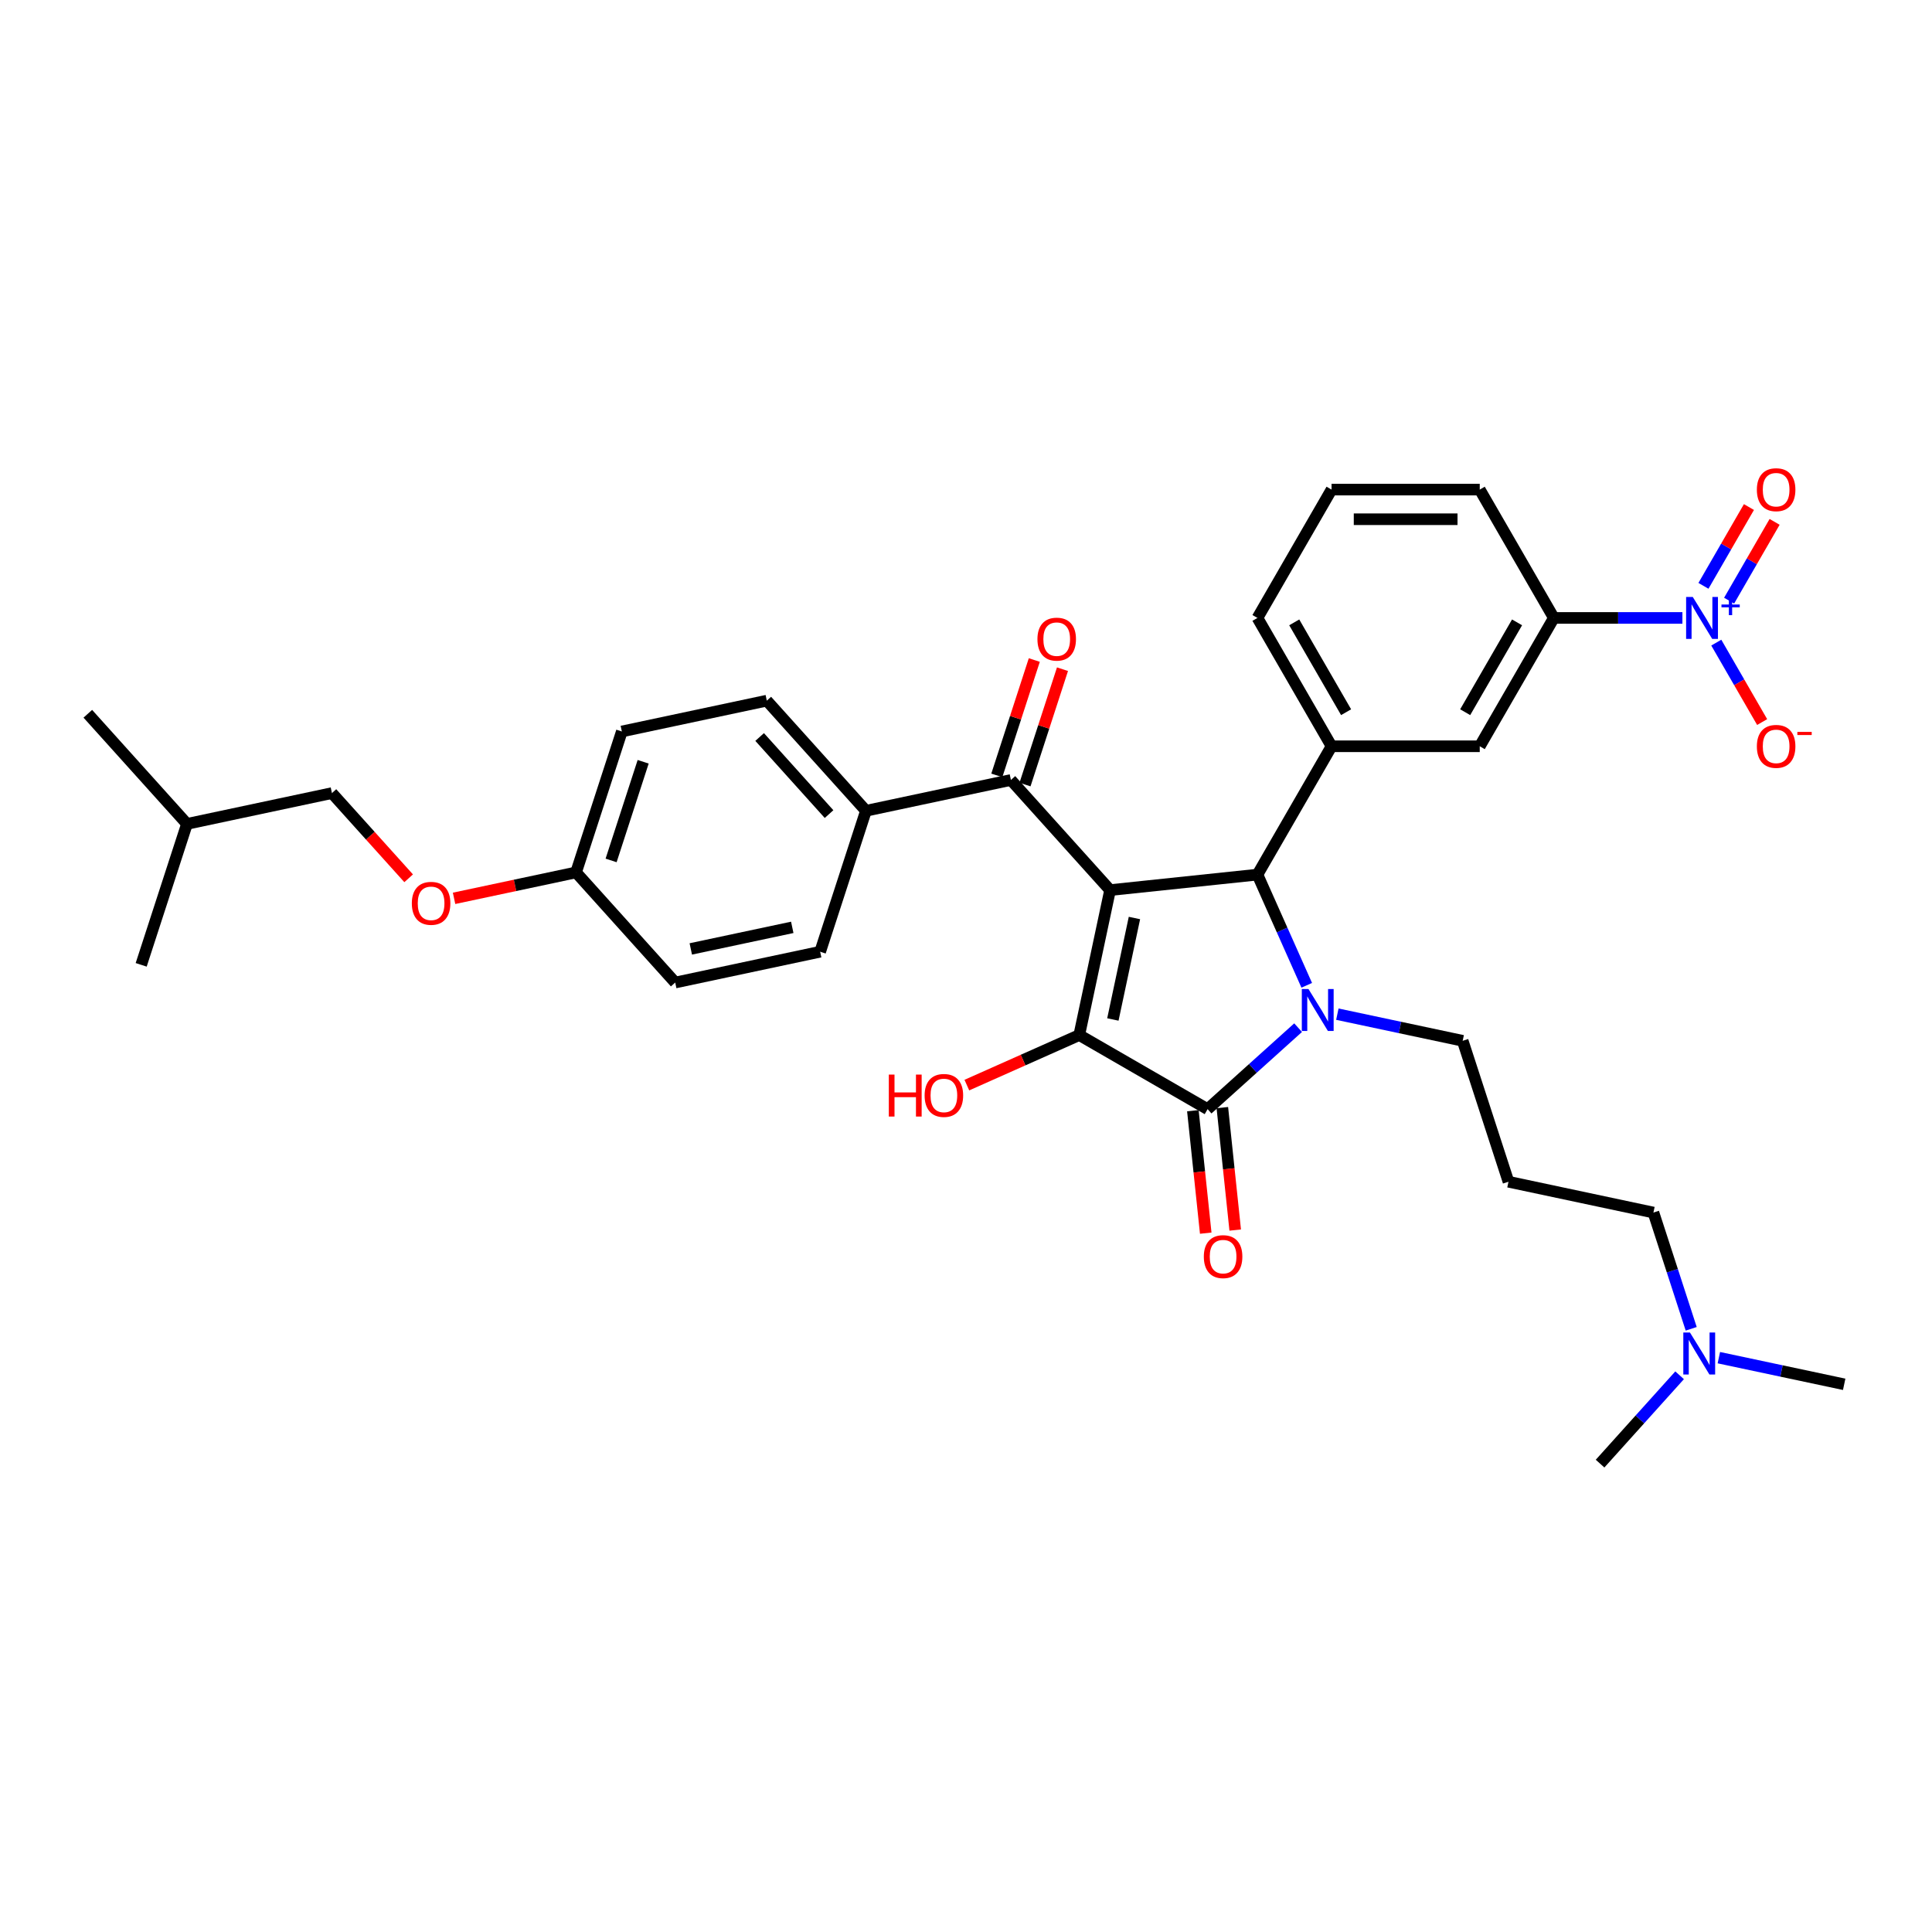 <?xml version='1.0' encoding='iso-8859-1'?>
<svg version='1.1' baseProfile='full'
              xmlns='http://www.w3.org/2000/svg'
                      xmlns:rdkit='http://www.rdkit.org/xml'
                      xmlns:xlink='http://www.w3.org/1999/xlink'
                  xml:space='preserve'
width='1000px' height='1000px' viewBox='0 0 1000 1000'>
<!-- END OF HEADER -->
<rect style='opacity:1.0;fill:#FFFFFF;stroke:none' width='1000' height='1000' x='0' y='0'> </rect>
<path class='bond-1' d='M 574.572,460.716 L 558.624,535.744' style='fill:none;fill-rule:evenodd;stroke:#000000;stroke-width:6px;stroke-linecap:butt;stroke-linejoin:miter;stroke-opacity:1' />
<path class='bond-1' d='M 587.185,475.16 L 576.022,527.68' style='fill:none;fill-rule:evenodd;stroke:#000000;stroke-width:6px;stroke-linecap:butt;stroke-linejoin:miter;stroke-opacity:1' />
<path class='bond-3' d='M 574.572,460.716 L 650.856,452.698' style='fill:none;fill-rule:evenodd;stroke:#000000;stroke-width:6px;stroke-linecap:butt;stroke-linejoin:miter;stroke-opacity:1' />
<path class='bond-5' d='M 574.572,460.716 L 523.247,403.714' style='fill:none;fill-rule:evenodd;stroke:#000000;stroke-width:6px;stroke-linecap:butt;stroke-linejoin:miter;stroke-opacity:1' />
<path class='bond-0' d='M 676.365,509.992 L 663.611,481.345' style='fill:none;fill-rule:evenodd;stroke:#0000FF;stroke-width:6px;stroke-linecap:butt;stroke-linejoin:miter;stroke-opacity:1' />
<path class='bond-0' d='M 663.611,481.345 L 650.856,452.698' style='fill:none;fill-rule:evenodd;stroke:#000000;stroke-width:6px;stroke-linecap:butt;stroke-linejoin:miter;stroke-opacity:1' />
<path class='bond-15' d='M 692.21,524.93 L 724.647,531.824' style='fill:none;fill-rule:evenodd;stroke:#0000FF;stroke-width:6px;stroke-linecap:butt;stroke-linejoin:miter;stroke-opacity:1' />
<path class='bond-15' d='M 724.647,531.824 L 757.083,538.719' style='fill:none;fill-rule:evenodd;stroke:#000000;stroke-width:6px;stroke-linecap:butt;stroke-linejoin:miter;stroke-opacity:1' />
<path class='bond-34' d='M 671.899,531.915 L 648.476,553.006' style='fill:none;fill-rule:evenodd;stroke:#0000FF;stroke-width:6px;stroke-linecap:butt;stroke-linejoin:miter;stroke-opacity:1' />
<path class='bond-34' d='M 648.476,553.006 L 625.052,574.097' style='fill:none;fill-rule:evenodd;stroke:#000000;stroke-width:6px;stroke-linecap:butt;stroke-linejoin:miter;stroke-opacity:1' />
<path class='bond-2' d='M 558.624,535.744 L 625.052,574.097' style='fill:none;fill-rule:evenodd;stroke:#000000;stroke-width:6px;stroke-linecap:butt;stroke-linejoin:miter;stroke-opacity:1' />
<path class='bond-14' d='M 558.624,535.744 L 529.532,548.697' style='fill:none;fill-rule:evenodd;stroke:#000000;stroke-width:6px;stroke-linecap:butt;stroke-linejoin:miter;stroke-opacity:1' />
<path class='bond-14' d='M 529.532,548.697 L 500.44,561.649' style='fill:none;fill-rule:evenodd;stroke:#FF0000;stroke-width:6px;stroke-linecap:butt;stroke-linejoin:miter;stroke-opacity:1' />
<path class='bond-10' d='M 617.424,574.898 L 620.755,606.59' style='fill:none;fill-rule:evenodd;stroke:#000000;stroke-width:6px;stroke-linecap:butt;stroke-linejoin:miter;stroke-opacity:1' />
<path class='bond-10' d='M 620.755,606.59 L 624.085,638.281' style='fill:none;fill-rule:evenodd;stroke:#FF0000;stroke-width:6px;stroke-linecap:butt;stroke-linejoin:miter;stroke-opacity:1' />
<path class='bond-10' d='M 632.681,573.295 L 636.011,604.986' style='fill:none;fill-rule:evenodd;stroke:#000000;stroke-width:6px;stroke-linecap:butt;stroke-linejoin:miter;stroke-opacity:1' />
<path class='bond-10' d='M 636.011,604.986 L 639.342,636.677' style='fill:none;fill-rule:evenodd;stroke:#FF0000;stroke-width:6px;stroke-linecap:butt;stroke-linejoin:miter;stroke-opacity:1' />
<path class='bond-6' d='M 650.856,452.698 L 689.208,386.27' style='fill:none;fill-rule:evenodd;stroke:#000000;stroke-width:6px;stroke-linecap:butt;stroke-linejoin:miter;stroke-opacity:1' />
<path class='bond-4' d='M 870.814,319.842 L 837.539,319.842' style='fill:none;fill-rule:evenodd;stroke:#0000FF;stroke-width:6px;stroke-linecap:butt;stroke-linejoin:miter;stroke-opacity:1' />
<path class='bond-4' d='M 837.539,319.842 L 804.265,319.842' style='fill:none;fill-rule:evenodd;stroke:#000000;stroke-width:6px;stroke-linecap:butt;stroke-linejoin:miter;stroke-opacity:1' />
<path class='bond-9' d='M 888.347,332.621 L 900.217,353.179' style='fill:none;fill-rule:evenodd;stroke:#0000FF;stroke-width:6px;stroke-linecap:butt;stroke-linejoin:miter;stroke-opacity:1' />
<path class='bond-9' d='M 900.217,353.179 L 912.086,373.737' style='fill:none;fill-rule:evenodd;stroke:#FF0000;stroke-width:6px;stroke-linecap:butt;stroke-linejoin:miter;stroke-opacity:1' />
<path class='bond-12' d='M 894.99,310.898 L 906.762,290.509' style='fill:none;fill-rule:evenodd;stroke:#0000FF;stroke-width:6px;stroke-linecap:butt;stroke-linejoin:miter;stroke-opacity:1' />
<path class='bond-12' d='M 906.762,290.509 L 918.534,270.12' style='fill:none;fill-rule:evenodd;stroke:#FF0000;stroke-width:6px;stroke-linecap:butt;stroke-linejoin:miter;stroke-opacity:1' />
<path class='bond-12' d='M 881.705,303.228 L 893.476,282.839' style='fill:none;fill-rule:evenodd;stroke:#0000FF;stroke-width:6px;stroke-linecap:butt;stroke-linejoin:miter;stroke-opacity:1' />
<path class='bond-12' d='M 893.476,282.839 L 905.248,262.449' style='fill:none;fill-rule:evenodd;stroke:#FF0000;stroke-width:6px;stroke-linecap:butt;stroke-linejoin:miter;stroke-opacity:1' />
<path class='bond-11' d='M 523.247,403.714 L 448.218,419.661' style='fill:none;fill-rule:evenodd;stroke:#000000;stroke-width:6px;stroke-linecap:butt;stroke-linejoin:miter;stroke-opacity:1' />
<path class='bond-13' d='M 530.542,406.084 L 540.242,376.228' style='fill:none;fill-rule:evenodd;stroke:#000000;stroke-width:6px;stroke-linecap:butt;stroke-linejoin:miter;stroke-opacity:1' />
<path class='bond-13' d='M 540.242,376.228 L 549.943,346.373' style='fill:none;fill-rule:evenodd;stroke:#FF0000;stroke-width:6px;stroke-linecap:butt;stroke-linejoin:miter;stroke-opacity:1' />
<path class='bond-13' d='M 515.952,401.343 L 525.652,371.488' style='fill:none;fill-rule:evenodd;stroke:#000000;stroke-width:6px;stroke-linecap:butt;stroke-linejoin:miter;stroke-opacity:1' />
<path class='bond-13' d='M 525.652,371.488 L 535.353,341.632' style='fill:none;fill-rule:evenodd;stroke:#FF0000;stroke-width:6px;stroke-linecap:butt;stroke-linejoin:miter;stroke-opacity:1' />
<path class='bond-8' d='M 689.208,386.27 L 765.913,386.27' style='fill:none;fill-rule:evenodd;stroke:#000000;stroke-width:6px;stroke-linecap:butt;stroke-linejoin:miter;stroke-opacity:1' />
<path class='bond-24' d='M 689.208,386.27 L 650.856,319.842' style='fill:none;fill-rule:evenodd;stroke:#000000;stroke-width:6px;stroke-linecap:butt;stroke-linejoin:miter;stroke-opacity:1' />
<path class='bond-24' d='M 696.741,368.636 L 669.895,322.136' style='fill:none;fill-rule:evenodd;stroke:#000000;stroke-width:6px;stroke-linecap:butt;stroke-linejoin:miter;stroke-opacity:1' />
<path class='bond-7' d='M 804.265,319.842 L 765.913,386.27' style='fill:none;fill-rule:evenodd;stroke:#000000;stroke-width:6px;stroke-linecap:butt;stroke-linejoin:miter;stroke-opacity:1' />
<path class='bond-7' d='M 785.227,322.136 L 758.38,368.636' style='fill:none;fill-rule:evenodd;stroke:#000000;stroke-width:6px;stroke-linecap:butt;stroke-linejoin:miter;stroke-opacity:1' />
<path class='bond-36' d='M 804.265,319.842 L 765.913,253.414' style='fill:none;fill-rule:evenodd;stroke:#000000;stroke-width:6px;stroke-linecap:butt;stroke-linejoin:miter;stroke-opacity:1' />
<path class='bond-16' d='M 448.218,419.661 L 396.893,362.659' style='fill:none;fill-rule:evenodd;stroke:#000000;stroke-width:6px;stroke-linecap:butt;stroke-linejoin:miter;stroke-opacity:1' />
<path class='bond-16' d='M 429.119,421.376 L 393.191,381.474' style='fill:none;fill-rule:evenodd;stroke:#000000;stroke-width:6px;stroke-linecap:butt;stroke-linejoin:miter;stroke-opacity:1' />
<path class='bond-17' d='M 448.218,419.661 L 424.515,492.612' style='fill:none;fill-rule:evenodd;stroke:#000000;stroke-width:6px;stroke-linecap:butt;stroke-linejoin:miter;stroke-opacity:1' />
<path class='bond-19' d='M 757.083,538.719 L 780.786,611.669' style='fill:none;fill-rule:evenodd;stroke:#000000;stroke-width:6px;stroke-linecap:butt;stroke-linejoin:miter;stroke-opacity:1' />
<path class='bond-23' d='M 396.893,362.659 L 321.865,378.607' style='fill:none;fill-rule:evenodd;stroke:#000000;stroke-width:6px;stroke-linecap:butt;stroke-linejoin:miter;stroke-opacity:1' />
<path class='bond-22' d='M 424.515,492.612 L 349.487,508.559' style='fill:none;fill-rule:evenodd;stroke:#000000;stroke-width:6px;stroke-linecap:butt;stroke-linejoin:miter;stroke-opacity:1' />
<path class='bond-22' d='M 410.072,479.998 L 357.552,491.162' style='fill:none;fill-rule:evenodd;stroke:#000000;stroke-width:6px;stroke-linecap:butt;stroke-linejoin:miter;stroke-opacity:1' />
<path class='bond-18' d='M 235.023,464.977 L 266.592,458.267' style='fill:none;fill-rule:evenodd;stroke:#FF0000;stroke-width:6px;stroke-linecap:butt;stroke-linejoin:miter;stroke-opacity:1' />
<path class='bond-18' d='M 266.592,458.267 L 298.162,451.557' style='fill:none;fill-rule:evenodd;stroke:#000000;stroke-width:6px;stroke-linecap:butt;stroke-linejoin:miter;stroke-opacity:1' />
<path class='bond-25' d='M 211.517,454.603 L 191.662,432.552' style='fill:none;fill-rule:evenodd;stroke:#FF0000;stroke-width:6px;stroke-linecap:butt;stroke-linejoin:miter;stroke-opacity:1' />
<path class='bond-25' d='M 191.662,432.552 L 171.808,410.502' style='fill:none;fill-rule:evenodd;stroke:#000000;stroke-width:6px;stroke-linecap:butt;stroke-linejoin:miter;stroke-opacity:1' />
<path class='bond-27' d='M 780.786,611.669 L 855.814,627.617' style='fill:none;fill-rule:evenodd;stroke:#000000;stroke-width:6px;stroke-linecap:butt;stroke-linejoin:miter;stroke-opacity:1' />
<path class='bond-20' d='M 298.162,451.557 L 349.487,508.559' style='fill:none;fill-rule:evenodd;stroke:#000000;stroke-width:6px;stroke-linecap:butt;stroke-linejoin:miter;stroke-opacity:1' />
<path class='bond-35' d='M 298.162,451.557 L 321.865,378.607' style='fill:none;fill-rule:evenodd;stroke:#000000;stroke-width:6px;stroke-linecap:butt;stroke-linejoin:miter;stroke-opacity:1' />
<path class='bond-35' d='M 316.307,445.355 L 332.899,394.29' style='fill:none;fill-rule:evenodd;stroke:#000000;stroke-width:6px;stroke-linecap:butt;stroke-linejoin:miter;stroke-opacity:1' />
<path class='bond-21' d='M 875.365,687.788 L 865.59,657.703' style='fill:none;fill-rule:evenodd;stroke:#0000FF;stroke-width:6px;stroke-linecap:butt;stroke-linejoin:miter;stroke-opacity:1' />
<path class='bond-21' d='M 865.59,657.703 L 855.814,627.617' style='fill:none;fill-rule:evenodd;stroke:#000000;stroke-width:6px;stroke-linecap:butt;stroke-linejoin:miter;stroke-opacity:1' />
<path class='bond-30' d='M 889.673,702.726 L 922.109,709.621' style='fill:none;fill-rule:evenodd;stroke:#0000FF;stroke-width:6px;stroke-linecap:butt;stroke-linejoin:miter;stroke-opacity:1' />
<path class='bond-30' d='M 922.109,709.621 L 954.545,716.515' style='fill:none;fill-rule:evenodd;stroke:#000000;stroke-width:6px;stroke-linecap:butt;stroke-linejoin:miter;stroke-opacity:1' />
<path class='bond-31' d='M 869.362,711.846 L 848.777,734.708' style='fill:none;fill-rule:evenodd;stroke:#0000FF;stroke-width:6px;stroke-linecap:butt;stroke-linejoin:miter;stroke-opacity:1' />
<path class='bond-31' d='M 848.777,734.708 L 828.192,757.57' style='fill:none;fill-rule:evenodd;stroke:#000000;stroke-width:6px;stroke-linecap:butt;stroke-linejoin:miter;stroke-opacity:1' />
<path class='bond-28' d='M 650.856,319.842 L 689.208,253.414' style='fill:none;fill-rule:evenodd;stroke:#000000;stroke-width:6px;stroke-linecap:butt;stroke-linejoin:miter;stroke-opacity:1' />
<path class='bond-29' d='M 171.808,410.502 L 96.78,426.45' style='fill:none;fill-rule:evenodd;stroke:#000000;stroke-width:6px;stroke-linecap:butt;stroke-linejoin:miter;stroke-opacity:1' />
<path class='bond-26' d='M 765.913,253.414 L 689.208,253.414' style='fill:none;fill-rule:evenodd;stroke:#000000;stroke-width:6px;stroke-linecap:butt;stroke-linejoin:miter;stroke-opacity:1' />
<path class='bond-26' d='M 754.407,268.755 L 700.714,268.755' style='fill:none;fill-rule:evenodd;stroke:#000000;stroke-width:6px;stroke-linecap:butt;stroke-linejoin:miter;stroke-opacity:1' />
<path class='bond-32' d='M 96.78,426.45 L 45.455,369.447' style='fill:none;fill-rule:evenodd;stroke:#000000;stroke-width:6px;stroke-linecap:butt;stroke-linejoin:miter;stroke-opacity:1' />
<path class='bond-33' d='M 96.78,426.45 L 73.077,499.4' style='fill:none;fill-rule:evenodd;stroke:#000000;stroke-width:6px;stroke-linecap:butt;stroke-linejoin:miter;stroke-opacity:1' />
<path  class='atom-1' d='M 677.253 511.91
L 684.371 523.416
Q 685.077 524.551, 686.212 526.606
Q 687.347 528.662, 687.409 528.785
L 687.409 511.91
L 690.293 511.91
L 690.293 533.633
L 687.317 533.633
L 679.677 521.053
Q 678.787 519.58, 677.836 517.893
Q 676.915 516.205, 676.639 515.684
L 676.639 533.633
L 673.817 533.633
L 673.817 511.91
L 677.253 511.91
' fill='#0000FF'/>
<path  class='atom-5' d='M 876.168 308.981
L 883.286 320.487
Q 883.992 321.622, 885.127 323.677
Q 886.262 325.733, 886.323 325.856
L 886.323 308.981
L 889.208 308.981
L 889.208 330.704
L 886.231 330.704
L 878.592 318.124
Q 877.702 316.651, 876.751 314.964
Q 875.83 313.276, 875.554 312.755
L 875.554 330.704
L 872.731 330.704
L 872.731 308.981
L 876.168 308.981
' fill='#0000FF'/>
<path  class='atom-5' d='M 891.03 312.896
L 894.857 312.896
L 894.857 308.867
L 896.558 308.867
L 896.558 312.896
L 900.487 312.896
L 900.487 314.354
L 896.558 314.354
L 896.558 318.404
L 894.857 318.404
L 894.857 314.354
L 891.03 314.354
L 891.03 312.896
' fill='#0000FF'/>
<path  class='atom-10' d='M 909.35 386.332
Q 909.35 381.116, 911.927 378.201
Q 914.505 375.286, 919.322 375.286
Q 924.139 375.286, 926.716 378.201
Q 929.293 381.116, 929.293 386.332
Q 929.293 391.609, 926.685 394.616
Q 924.077 397.592, 919.322 397.592
Q 914.535 397.592, 911.927 394.616
Q 909.35 391.64, 909.35 386.332
M 919.322 395.137
Q 922.635 395.137, 924.415 392.928
Q 926.225 390.688, 926.225 386.332
Q 926.225 382.067, 924.415 379.919
Q 922.635 377.741, 919.322 377.741
Q 916.008 377.741, 914.198 379.888
Q 912.418 382.036, 912.418 386.332
Q 912.418 390.719, 914.198 392.928
Q 916.008 395.137, 919.322 395.137
' fill='#FF0000'/>
<path  class='atom-10' d='M 930.306 378.832
L 937.738 378.832
L 937.738 380.452
L 930.306 380.452
L 930.306 378.832
' fill='#FF0000'/>
<path  class='atom-11' d='M 623.098 650.442
Q 623.098 645.226, 625.676 642.312
Q 628.253 639.397, 633.07 639.397
Q 637.887 639.397, 640.464 642.312
Q 643.041 645.226, 643.041 650.442
Q 643.041 655.719, 640.434 658.726
Q 637.826 661.702, 633.07 661.702
Q 628.284 661.702, 625.676 658.726
Q 623.098 655.75, 623.098 650.442
M 633.07 659.248
Q 636.384 659.248, 638.163 657.039
Q 639.973 654.799, 639.973 650.442
Q 639.973 646.177, 638.163 644.03
Q 636.384 641.851, 633.07 641.851
Q 629.756 641.851, 627.946 643.999
Q 626.167 646.147, 626.167 650.442
Q 626.167 654.83, 627.946 657.039
Q 629.756 659.248, 633.07 659.248
' fill='#FF0000'/>
<path  class='atom-13' d='M 909.35 253.476
Q 909.35 248.26, 911.927 245.345
Q 914.505 242.43, 919.322 242.43
Q 924.139 242.43, 926.716 245.345
Q 929.293 248.26, 929.293 253.476
Q 929.293 258.753, 926.685 261.76
Q 924.077 264.736, 919.322 264.736
Q 914.535 264.736, 911.927 261.76
Q 909.35 258.784, 909.35 253.476
M 919.322 262.281
Q 922.635 262.281, 924.415 260.072
Q 926.225 257.832, 926.225 253.476
Q 926.225 249.211, 924.415 247.063
Q 922.635 244.885, 919.322 244.885
Q 916.008 244.885, 914.198 247.032
Q 912.418 249.18, 912.418 253.476
Q 912.418 257.863, 914.198 260.072
Q 916.008 262.281, 919.322 262.281
' fill='#FF0000'/>
<path  class='atom-14' d='M 536.978 330.825
Q 536.978 325.609, 539.555 322.694
Q 542.133 319.779, 546.95 319.779
Q 551.767 319.779, 554.344 322.694
Q 556.921 325.609, 556.921 330.825
Q 556.921 336.102, 554.313 339.109
Q 551.705 342.085, 546.95 342.085
Q 542.163 342.085, 539.555 339.109
Q 536.978 336.133, 536.978 330.825
M 546.95 339.63
Q 550.263 339.63, 552.043 337.421
Q 553.853 335.181, 553.853 330.825
Q 553.853 326.56, 552.043 324.412
Q 550.263 322.234, 546.95 322.234
Q 543.636 322.234, 541.826 324.381
Q 540.046 326.529, 540.046 330.825
Q 540.046 335.212, 541.826 337.421
Q 543.636 339.63, 546.95 339.63
' fill='#FF0000'/>
<path  class='atom-15' d='M 460.048 556.204
L 462.993 556.204
L 462.993 565.439
L 474.1 565.439
L 474.1 556.204
L 477.045 556.204
L 477.045 577.927
L 474.1 577.927
L 474.1 567.894
L 462.993 567.894
L 462.993 577.927
L 460.048 577.927
L 460.048 556.204
' fill='#FF0000'/>
<path  class='atom-15' d='M 478.58 567.004
Q 478.58 561.788, 481.157 558.874
Q 483.734 555.959, 488.551 555.959
Q 493.368 555.959, 495.945 558.874
Q 498.523 561.788, 498.523 567.004
Q 498.523 572.281, 495.915 575.288
Q 493.307 578.264, 488.551 578.264
Q 483.765 578.264, 481.157 575.288
Q 478.58 572.312, 478.58 567.004
M 488.551 575.81
Q 491.865 575.81, 493.644 573.601
Q 495.455 571.361, 495.455 567.004
Q 495.455 562.739, 493.644 560.592
Q 491.865 558.413, 488.551 558.413
Q 485.237 558.413, 483.427 560.561
Q 481.648 562.709, 481.648 567.004
Q 481.648 571.392, 483.427 573.601
Q 485.237 575.81, 488.551 575.81
' fill='#FF0000'/>
<path  class='atom-19' d='M 213.162 467.566
Q 213.162 462.35, 215.739 459.435
Q 218.316 456.52, 223.133 456.52
Q 227.95 456.52, 230.528 459.435
Q 233.105 462.35, 233.105 467.566
Q 233.105 472.843, 230.497 475.85
Q 227.889 478.826, 223.133 478.826
Q 218.347 478.826, 215.739 475.85
Q 213.162 472.874, 213.162 467.566
M 223.133 476.372
Q 226.447 476.372, 228.227 474.162
Q 230.037 471.923, 230.037 467.566
Q 230.037 463.301, 228.227 461.153
Q 226.447 458.975, 223.133 458.975
Q 219.82 458.975, 218.01 461.123
Q 216.23 463.27, 216.23 467.566
Q 216.23 471.953, 218.01 474.162
Q 219.82 476.372, 223.133 476.372
' fill='#FF0000'/>
<path  class='atom-22' d='M 874.715 689.706
L 881.834 701.212
Q 882.539 702.347, 883.675 704.403
Q 884.81 706.458, 884.871 706.581
L 884.871 689.706
L 887.755 689.706
L 887.755 711.429
L 884.779 711.429
L 877.139 698.849
Q 876.25 697.376, 875.298 695.689
Q 874.378 694.001, 874.102 693.48
L 874.102 711.429
L 871.279 711.429
L 871.279 689.706
L 874.715 689.706
' fill='#0000FF'/>
</svg>
